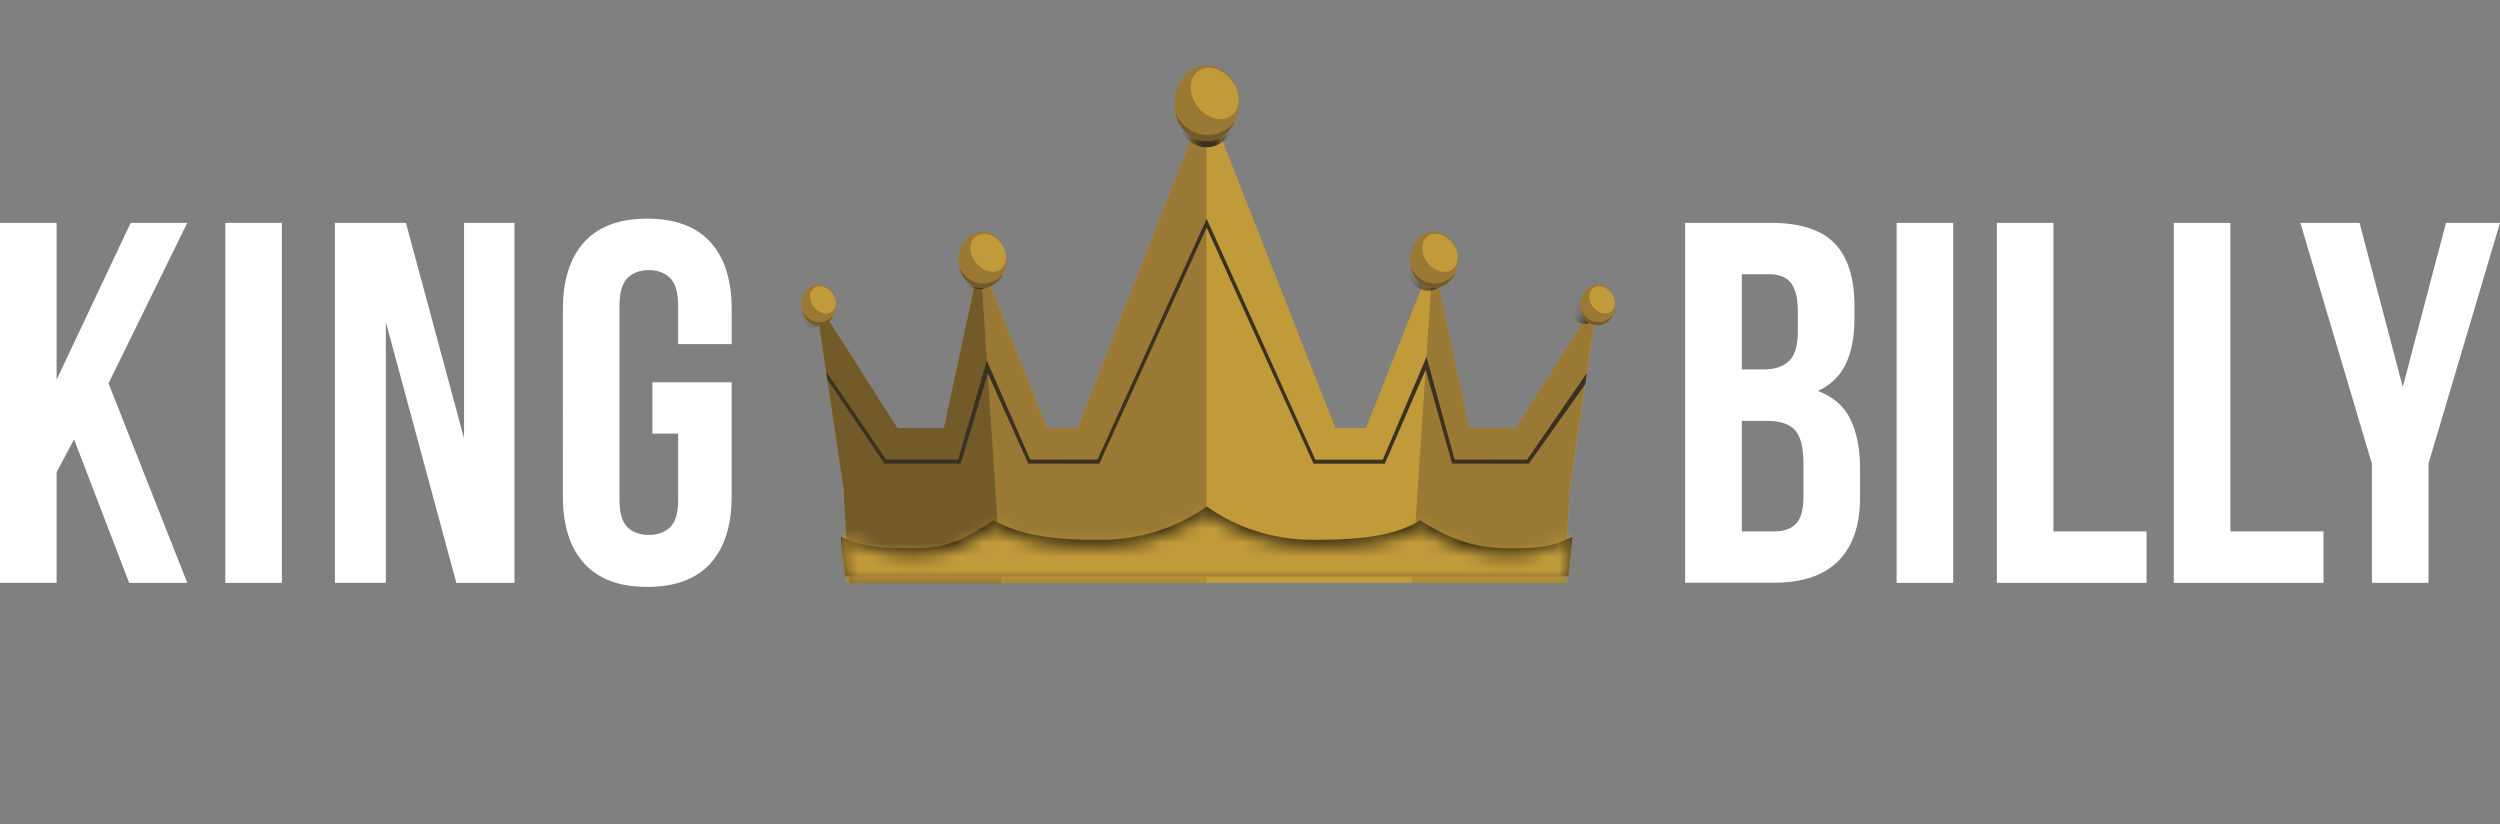 <svg xmlns="http://www.w3.org/2000/svg" width="182" height="60" fill="none"><rect width="100%" height="100%" fill="#808080" stroke="none"/><path fill="#C19A3A" d="m114.283 35.521.005-.01 2.043-13.722-5.98 9.363-3.418.01.005-.01-2.633-12.267-4.861 12.267.004.01h-2.231L87.829 7.276 78.442 31.16H76.21l.004-.01-4.86-12.265-2.634 12.266.005.01-3.394-.01-5.975-9.363L61.4 35.51l.004.01.397 6.905h52.109l.373-6.905Z"/><path fill="#997933" d="m87.829 7.277-9.387 23.884H76.21l.004-.01-4.86-12.265-2.634 12.266.005.01-3.394-.01-5.975-9.363L61.4 35.51l.004.01.397 6.905H87.83V7.277Z"/><path fill="#725A29" d="M71.354 18.886 68.72 31.151l.005.01-3.394-.01-5.975-9.363L61.4 35.51l.004.01.397 6.905h11.111l-1.558-23.54Z"/><path fill="#997933" d="m104.319 18.886 2.634 12.266-.005.01 3.389-.01 5.979-9.363-2.043 13.722-.005.01-.358 6.905h-11.15l1.559-23.54Z"/><mask id="a" width="58" height="36" x="59" y="7" maskUnits="userSpaceOnUse" style="mask-type:luminance"><path fill="#fff" d="m114.283 35.521.005-.01 2.043-13.722-5.98 9.363-3.418.01.005-.01-2.633-12.267-4.861 12.267.004.01h-2.231L87.829 7.276 78.442 31.16H76.21l.004-.01-4.86-12.265-2.634 12.266.005.01-3.394-.01-5.975-9.363L61.4 35.51l.401 6.915h52.109l.373-6.905Z"/></mask><g mask="url(#a)"><path fill="#3A3120" d="M90.206 7.636c0 1.703-1.06 3.087-2.362 3.087-1.303 0-2.363-1.384-2.363-3.087 0-1.704 1.06-3.088 2.363-3.088 1.302 0 2.362 1.384 2.362 3.088Zm13.779 8.96c-.968 0-1.753 1.022-1.753 2.285 0 1.263.785 2.284 1.753 2.284.968 0 1.753-1.021 1.753-2.284s-.785-2.284-1.753-2.284Zm11.416 3.678c-.702 0-1.268.74-1.268 1.655s.566 1.655 1.268 1.655c.702 0 1.269-.74 1.269-1.655 0-.914-.567-1.655-1.269-1.655ZM69.543 18.77c0 1.263.784 2.284 1.752 2.284.969 0 1.753-1.02 1.753-2.284 0-1.262-.784-2.283-1.753-2.283-.968 0-1.752 1.02-1.752 2.283Zm-11.625 3.42c0 .915.567 1.655 1.269 1.655s1.268-.74 1.268-1.655c0-.914-.566-1.654-1.268-1.654-.702 0-1.268.74-1.268 1.654Z"/></g><path fill="#3A3120" d="M95.692 33.755h-.068l-7.78-17.187-7.81 17.187-5.18-.005-2.939-6.561-1.98 6.566h-5.548L60.223 27.6l-.068-.532 4.358 6.396h5.243l2.087-7.21 3.156 7.206h4.9l7.945-17.536 7.915 17.54h4.91l3.18-7.48 2.044 7.476h5.282l4.357-6.315-.126.832-4.11 5.778-5.578-.005-1.927-6.832-2.977 6.837h-5.122Z"/><path fill="#997933" d="M87.844 10.273c1.304 0 2.362-1.237 2.362-2.763 0-1.526-1.058-2.763-2.362-2.763-1.305 0-2.363 1.237-2.363 2.763 0 1.526 1.058 2.763 2.363 2.763Z"/><path fill="#725A29" d="M87.926 9.832c-.992 0-1.859-.61-2.348-1.529.29 1.137 1.196 1.97 2.261 1.97.886 0 1.66-.576 2.067-1.423-.503.605-1.205.982-1.98.982Z"/><path fill="#C19A3A" d="M89.654 8.416c.687-.523.696-1.667.02-2.556-.677-.89-1.783-1.186-2.47-.664-.688.523-.697 1.667-.02 2.556.677.89 1.783 1.186 2.47.664Z"/><path fill="#997933" d="M104.397 20.971c.968 0 1.752-.916 1.752-2.047 0-1.13-.784-2.047-1.752-2.047s-1.753.917-1.753 2.047c0 1.13.785 2.047 1.753 2.047Z"/><path fill="#725A29" d="M104.455 20.642c-.736 0-1.375-.455-1.738-1.132.218.842.886 1.456 1.675 1.456.658 0 1.23-.426 1.53-1.05-.373.445-.891.726-1.467.726Z"/><path fill="#C19A3A" d="M105.739 19.596c.509-.387.514-1.234.013-1.894-.502-.66-1.321-.88-1.83-.494-.509.387-.514 1.235-.012 1.895.501.659 1.321.88 1.829.493Z"/><path fill="#997933" d="M116.316 23.685c.701 0 1.269-.662 1.269-1.48s-.568-1.48-1.269-1.48c-.7 0-1.268.662-1.268 1.48s.568 1.48 1.268 1.48Z"/><path fill="#725A29" d="M116.36 23.448c-.533 0-.997-.329-1.259-.817.155.61.639 1.055 1.215 1.055.475 0 .891-.31 1.109-.76-.271.324-.644.527-1.06.527l-.005-.005Z"/><path fill="#C19A3A" d="M117.287 22.686c.368-.28.373-.893.01-1.37-.363-.476-.955-.635-1.323-.355s-.373.893-.01 1.37c.362.476.955.635 1.323.355Z"/><path fill="#997933" d="M71.513 20.971c.968 0 1.753-.916 1.753-2.047 0-1.13-.785-2.047-1.753-2.047-.968 0-1.752.917-1.752 2.047 0 1.13.784 2.047 1.752 2.047Z"/><path fill="#725A29" d="M71.576 20.642c-.735 0-1.374-.455-1.738-1.132.218.842.886 1.456 1.675 1.456.659 0 1.23-.426 1.53-1.05-.372.445-.89.726-1.467.726Z"/><path fill="#C19A3A" d="M72.857 19.597c.509-.387.514-1.235.013-1.894-.502-.66-1.321-.88-1.83-.494-.509.387-.514 1.235-.012 1.894.502.66 1.32.88 1.83.494Z"/><path fill="#997933" d="M59.599 23.686c.7 0 1.268-.663 1.268-1.481 0-.818-.568-1.48-1.268-1.48-.701 0-1.269.662-1.269 1.48s.568 1.48 1.269 1.48Z"/><path fill="#725A29" d="M59.642 23.448c-.533 0-.997-.329-1.259-.817.155.61.64 1.055 1.215 1.055.475 0 .891-.31 1.11-.76-.272.324-.645.527-1.061.527l-.005-.005Z"/><path fill="#C19A3A" d="M60.57 22.69c.368-.28.372-.894.01-1.37-.363-.476-.955-.636-1.323-.356-.369.28-.373.893-.01 1.37.362.476.955.635 1.323.355Z"/><path fill="#382C12" d="M109.814 39.905c-2.643 0-4.42-.75-6.434-2.028-2.145 1.394-5.64 1.418-7.834 1.418-2.904 0-5.577-.91-7.693-2.424-2.115 1.514-4.788 2.424-7.693 2.424-2.188 0-5.369-.024-7.833-1.418-2.014 1.278-3.113 2.028-5.757 2.028-2.1 0-3.626 0-5.364-.832l.305 2.883h52.665l.291-2.864c-1.728.822-2.566.818-4.653.818v-.005Z"/><mask id="b" width="54" height="6" x="61" y="37" maskUnits="userSpaceOnUse" style="mask-type:luminance"><path fill="#fff" d="M109.814 40.38c-2.643 0-4.42-.75-6.434-2.028-2.145 1.393-5.64 1.417-7.834 1.417-2.904 0-5.577-.91-7.693-2.424-2.115 1.515-4.788 2.424-7.693 2.424-2.188 0-5.369-.024-7.833-1.417-2.014 1.277-3.113 2.027-5.757 2.027-2.1 0-3.626-.474-5.364-1.306l.305 3.358h52.665l.291-3.344c-1.728.823-2.566 1.292-4.653 1.292Z"/></mask><g mask="url(#b)"><path fill="#C19A3A" d="M114.564 37.587v-.01l2.067-9.619-6.042 6.561-3.457.01.005-.01-2.663-8.603-4.914 8.603.005.01h-2.256l-9.49-16.747L78.33 34.53h-2.256l.005-.01-4.914-8.603-2.663 8.603.005.01-3.433-.01-6.037-6.56 2.063 9.619.004.01.402 4.838h52.68l.378-4.839Z"/></g><path fill="#fff" d="M5.393 31.984 4.12 34.379v8.047H0V16.224h4.12v11.42l5.393-11.42h4.12l-5.732 11.68 5.732 14.527h-4.23l-4.01-10.442v-.005Zm11.01-15.76h4.12v26.207h-4.12V16.224Zm11.687 7.224v18.978h-3.71V16.224h5.171l4.231 15.687V16.224h3.67v26.207h-4.231L28.09 23.453v-.005Zm19.405 4.379h5.77v8.308c0 2.12-.517 3.75-1.553 4.888-1.037 1.137-2.566 1.703-4.59 1.703s-3.554-.566-4.59-1.703c-1.036-1.138-1.554-2.763-1.554-4.888V22.51c0-2.12.518-3.75 1.554-4.888 1.036-1.137 2.566-1.703 4.59-1.703s3.553.566 4.59 1.703c1.036 1.138 1.554 2.763 1.554 4.888v2.545h-3.898v-2.807c0-.948-.193-1.616-.58-2.003-.388-.387-.906-.58-1.555-.58-.649 0-1.167.193-1.554.58-.387.387-.58 1.055-.58 2.003v14.149c0 .948.193 1.611.58 1.984.387.372.905.56 1.554.56s1.167-.188 1.554-.56c.388-.373.581-1.036.581-1.984v-4.83h-1.873v-3.744.004Zm81.404-11.603c2.145 0 3.704.499 4.662 1.495.959.997 1.443 2.507 1.443 4.53v.933c0 1.35-.213 2.458-.639 3.334-.426.876-1.099 1.524-2.024 1.945 1.124.426 1.918 1.118 2.377 2.076.46.963.693 2.139.693 3.537v2.134c0 2.023-.523 3.561-1.574 4.621-1.05 1.06-2.609 1.592-4.681 1.592h-6.478V16.224h6.221Zm-2.096 3.745v6.925h1.612c.774 0 1.38-.199 1.815-.6.436-.397.654-1.123.654-2.173V22.66c0-.949-.169-1.636-.504-2.062-.338-.425-.866-.633-1.592-.633h-1.985v.004Zm0 10.67v8.046h2.357c.698 0 1.23-.188 1.593-.56.363-.373.543-1.05.543-2.023v-2.284c0-1.224-.209-2.057-.62-2.507-.412-.45-1.094-.672-2.043-.672h-1.835.005Zm11.271-14.415h4.12v26.207h-4.12V16.224Zm7.296 0h4.12v22.461h6.778v3.746H145.37V16.224Zm12.883 0h4.12v22.461h6.778v3.746h-10.898V16.224Zm14.417 17.521-5.204-17.52h4.309l3.147 11.941 3.147-11.942H182l-5.205 17.521v8.686h-4.12v-8.686h-.005Z"/></svg>